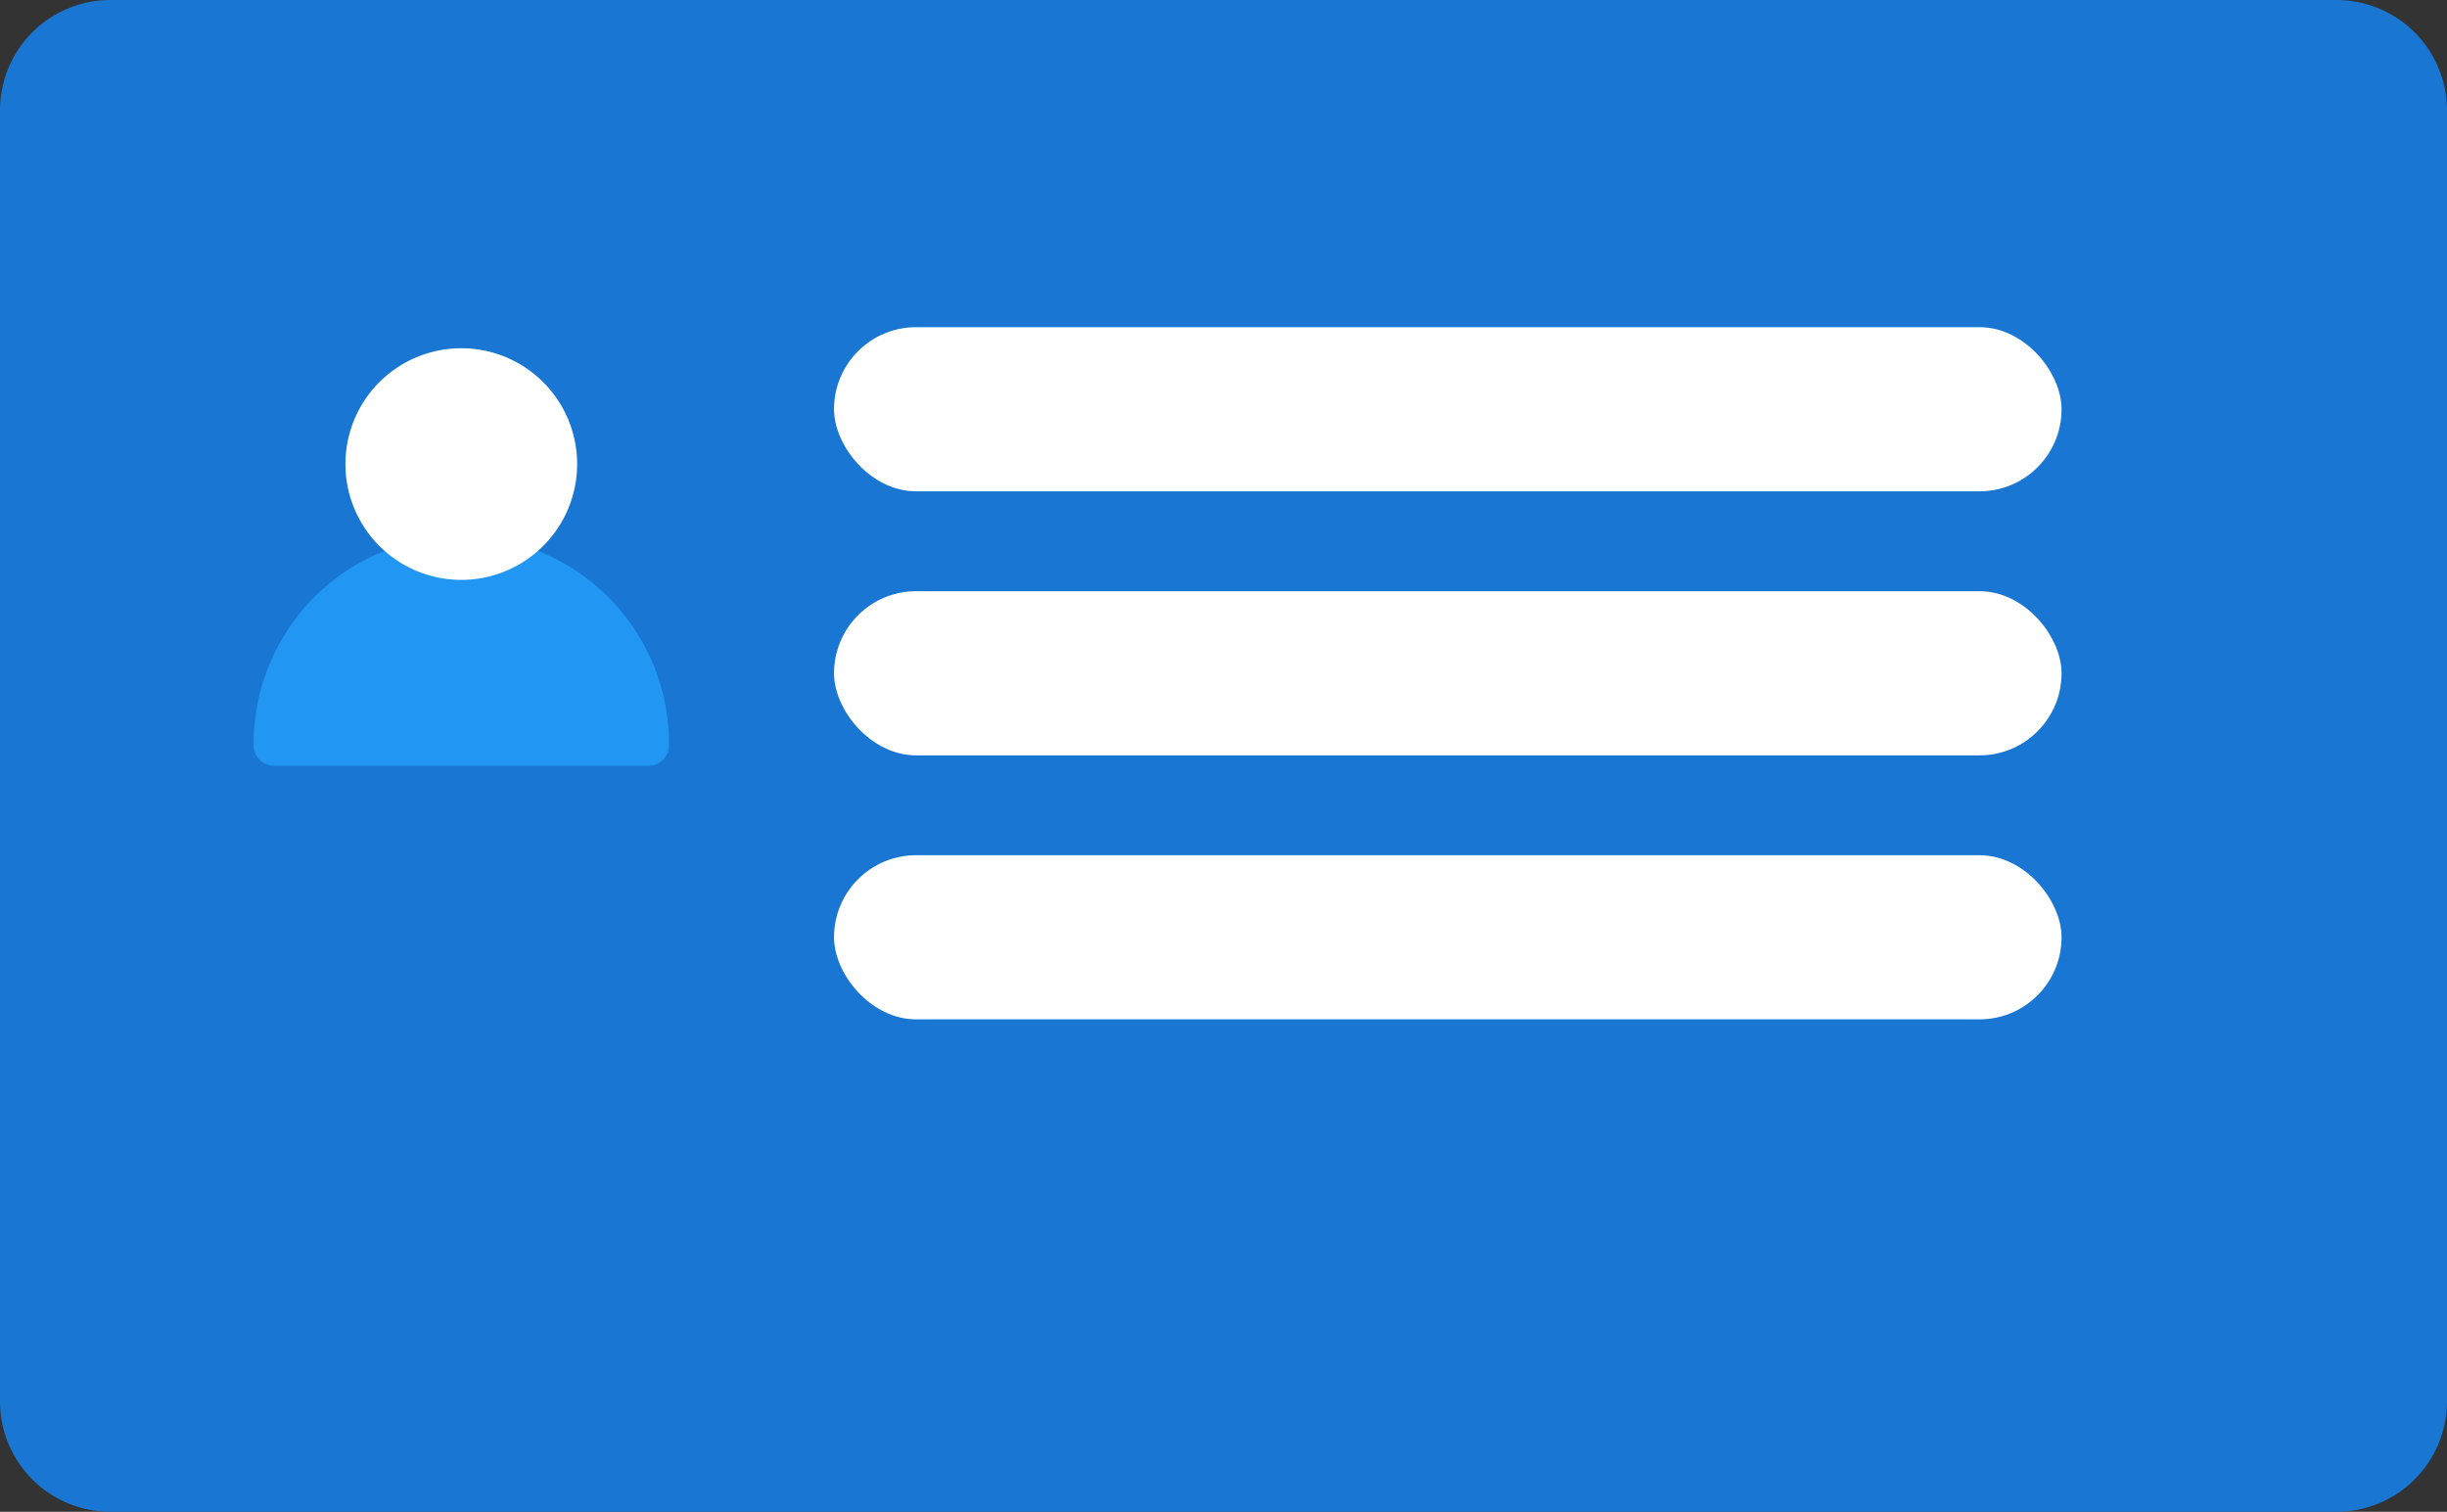 <svg xmlns="http://www.w3.org/2000/svg" width="95.331" height="58.906" viewBox="0 0 95.331 58.906">
  <rect x="0" y="0" width="95.331" height="58.906" fill="#333333" stroke="none"/>
  <g id="Group_424" data-name="Group 424" transform="translate(-1237.522 -471.626)">
    <path id="Path_956" data-name="Path 956" d="M1328.545,471.626h-86.717a4.3,4.3,0,0,0-4.306,4.306v50.294a4.3,4.3,0,0,0,4.306,4.306h86.717a4.306,4.306,0,0,0,4.308-4.306V475.932A4.306,4.306,0,0,0,1328.545,471.626Z" transform="translate(0 0)" fill="#1976d2"/>
    <rect id="Rectangle_250" data-name="Rectangle 250" width="1.913" height="1.11" transform="translate(1251.698 495.608)" fill="#5d5d5d"/>
    <path id="Path_957" data-name="Path 957" d="M1269.638,522.436a8.09,8.09,0,0,0-8.09,8.09.764.764,0,0,0,0,.1.8.8,0,0,0,.851.755h14.478c.032,0,.065,0,.1,0a.805.805,0,0,0,.755-.852A8.091,8.091,0,0,0,1269.638,522.436Z" transform="translate(-14.146 -29.918)" fill="#2196f3"/>
    <path id="Path_958" data-name="Path 958" d="M1274.764,504.627a4.513,4.513,0,1,0,4.513,4.514A4.514,4.514,0,0,0,1274.764,504.627Z" transform="translate(-19.271 -19.432)" fill="#fff"/>
    <rect id="Rectangle_251" data-name="Rectangle 251" width="47.823" height="6.396" rx="3.198" transform="translate(1270.014 484.374)" fill="#fff"/>
    <rect id="Rectangle_252" data-name="Rectangle 252" width="47.823" height="6.396" rx="3.198" transform="translate(1270.014 494.662)" fill="#fff"/>
    <rect id="Rectangle_253" data-name="Rectangle 253" width="47.823" height="6.396" rx="3.198" transform="translate(1270.014 504.949)" fill="#fff"/>
  </g>
</svg>
